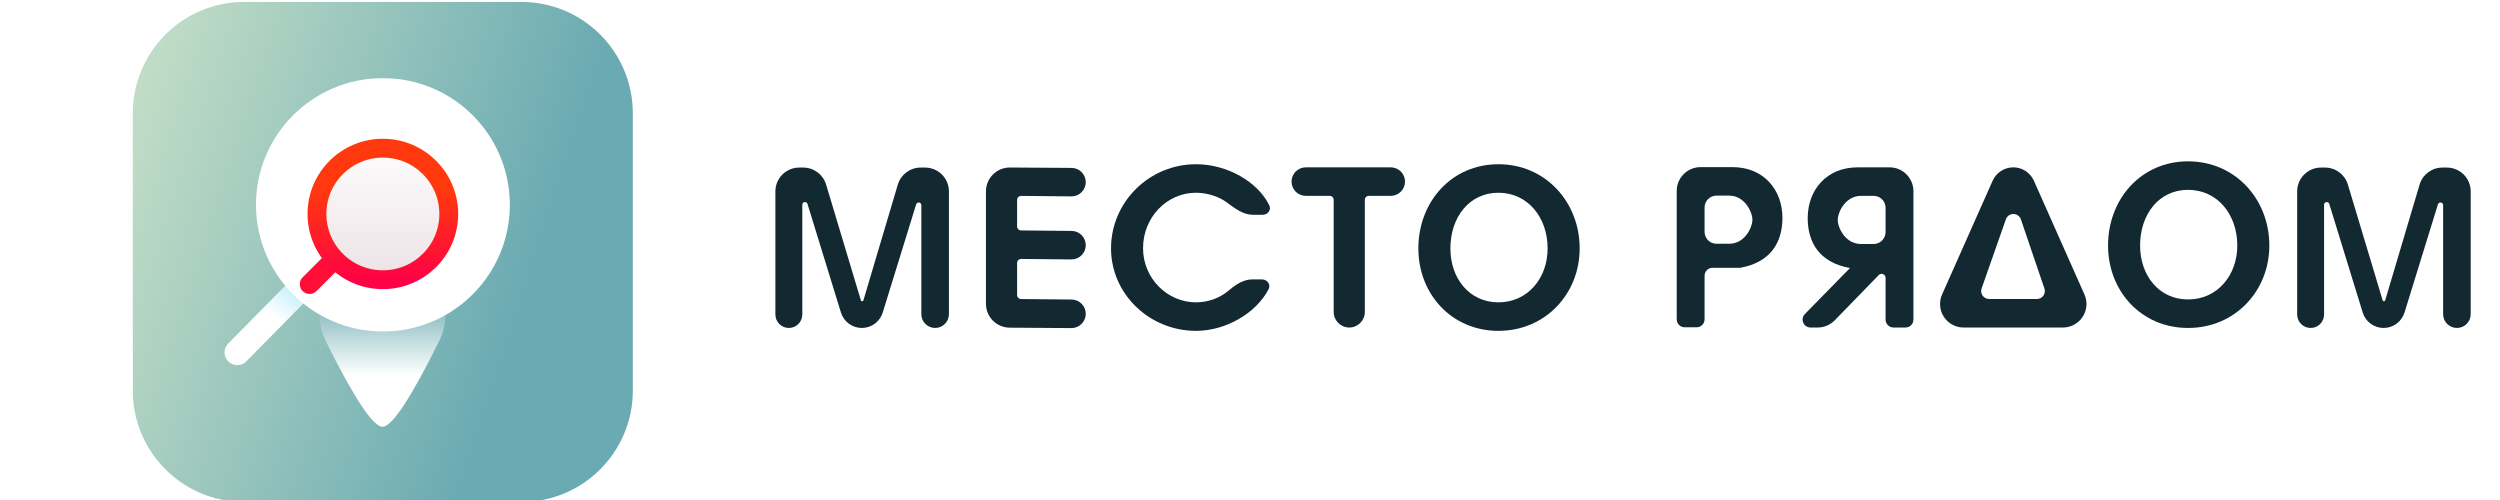 <?xml version="1.0" encoding="UTF-8"?> <svg xmlns="http://www.w3.org/2000/svg" width="1280" height="256" viewBox="0 0 1280 256" fill="none"> <g clip-path="url(#clip0)"> <g clip-path="url(#clip1)"> <path d="M441.259 167.917C446.166 167.917 450.501 164.72 451.951 160.031L469.073 104.638C469.533 103.152 471.725 103.483 471.725 105.039V160.855C471.725 164.755 474.887 167.917 478.788 167.917V167.917C482.688 167.917 485.85 164.755 485.85 160.855V98C485.85 91.259 480.385 85.794 473.644 85.794H471.377C465.975 85.794 461.216 89.345 459.677 94.523L442.072 153.765C441.88 154.411 440.966 154.412 440.772 153.767L422.964 94.488C421.413 89.327 416.662 85.794 411.274 85.794H409.206C402.465 85.794 397 91.259 397 98V161.026C397 164.832 400.085 167.917 403.892 167.917V167.917C407.698 167.917 410.783 164.832 410.783 161.026V104.816C410.783 103.259 412.977 102.929 413.436 104.416L430.563 160.021C432.009 164.715 436.347 167.917 441.259 167.917V167.917Z" fill="#122932"></path> <path d="M517.098 85.762C510.324 85.717 504.81 91.195 504.81 97.968V155.564C504.81 162.274 510.225 167.725 516.934 167.77L548.546 167.982C552.603 168.009 555.906 164.728 555.906 160.672V160.672C555.906 156.662 552.676 153.4 548.666 153.361L522.772 153.109C521.656 153.098 520.757 152.191 520.757 151.075V134.613C520.757 133.482 521.68 132.568 522.811 132.579L548.535 132.829C552.594 132.868 555.906 129.589 555.906 125.53V125.53C555.906 121.526 552.681 118.27 548.677 118.231L522.772 117.978C521.656 117.968 520.757 117.06 520.757 115.944V102.334C520.757 101.202 521.68 100.288 522.811 100.299L548.546 100.55C552.599 100.589 555.906 97.315 555.906 93.262V93.262C555.906 89.255 552.672 86 548.666 85.973L517.098 85.762Z" fill="#122932"></path> <path d="M612.363 154.8C597.554 154.8 585.252 142.368 585.252 127.198C585.138 111.457 597.326 98.683 612.363 98.683C617.661 98.683 623.814 100.395 628.249 103.719C632.198 106.678 636.539 109.975 641.473 109.975H646.462C649.106 109.975 651.036 107.477 649.874 105.103C644.026 93.159 628.461 84.083 612.363 84.083C588.441 84.083 568.849 103.359 568.849 127.198C568.849 150.466 588.441 169.4 612.363 169.4C627.564 169.4 643.121 160.402 649.52 148.076C650.77 145.668 648.834 143.052 646.122 143.052H641.128C636.369 143.052 632.208 146.102 628.557 149.156C624.133 152.857 618.005 154.8 612.363 154.8Z" fill="#122932"></path> <path d="M661.273 92.98C661.273 97.011 664.541 100.279 668.573 100.279H680.81C681.933 100.279 682.844 101.19 682.844 102.314V159.715C682.844 164.119 686.414 167.689 690.818 167.689V167.689C695.222 167.689 698.792 164.119 698.792 159.715V102.314C698.792 101.19 699.702 100.279 700.826 100.279H712.068C716.099 100.279 719.367 97.011 719.367 92.98V92.98C719.367 88.948 716.099 85.68 712.068 85.68H668.573C664.541 85.68 661.273 88.948 661.273 92.98V92.98Z" fill="#122932"></path> <path d="M767.188 84.083C743.153 84.083 726.202 103.359 726.202 127.198C726.202 150.466 743.153 169.4 767.188 169.4C791.223 169.4 808.787 150.466 808.787 127.198C808.787 103.359 791.223 84.083 767.188 84.083ZM767.188 98.683C782.224 98.683 792.384 111.343 792.384 127.198C792.384 142.368 782.224 154.8 767.188 154.8C752.152 154.8 742.605 142.368 742.605 127.198C742.605 111.343 752.152 98.683 767.188 98.683Z" fill="#122932"></path> <path d="M975.606 167.689C977.853 167.689 979.675 165.868 979.675 163.62V97.886C979.675 91.145 974.21 85.68 967.469 85.68H951.083C935.25 85.68 925.546 97.2 925.546 111.686C925.546 123.776 931.241 134.384 947.189 137.235L924.107 160.772C921.582 163.346 923.406 167.689 927.012 167.689H930.642C933.938 167.689 937.094 166.356 939.393 163.993L961.922 140.827C963.195 139.517 965.415 140.419 965.415 142.245V163.62C965.415 165.868 967.236 167.689 969.483 167.689H975.606ZM965.415 118.813C965.415 122.184 962.682 124.917 959.312 124.917H952.792C944.818 124.917 940.924 116.59 940.924 112.598C940.924 108.606 944.932 100.279 952.792 100.279H959.312C962.682 100.279 965.415 103.012 965.415 106.383V118.813Z" fill="#122932"></path> <path d="M1030.79 85.68C1026.22 85.68 1022.08 88.372 1020.22 92.55L994.351 150.754C993.667 152.294 993.313 153.96 993.313 155.645V155.645C993.313 162.297 998.705 167.689 1005.36 167.689H1056.22C1062.87 167.689 1068.27 162.297 1068.27 155.645V155.645C1068.27 153.96 1067.91 152.294 1067.23 150.754L1041.36 92.55C1039.5 88.372 1035.36 85.68 1030.79 85.68V85.68ZM1027.01 112.297C1028.29 108.651 1033.46 108.676 1034.7 112.335L1046.74 147.71C1047.64 150.349 1045.68 153.089 1042.89 153.089H1018.43C1015.62 153.089 1013.66 150.319 1014.59 147.673L1027.01 112.297Z" fill="#122932"></path> <path d="M1120.3 82.6C1096.27 82.6 1079.32 101.876 1079.32 125.715C1079.32 148.983 1096.27 167.917 1120.3 167.917C1144.34 167.917 1161.9 148.983 1161.9 125.715C1161.9 101.876 1144.34 82.6 1120.3 82.6ZM1120.3 97.2C1135.34 97.2 1145.5 109.861 1145.5 125.715C1145.5 140.885 1135.34 153.318 1120.3 153.318C1105.27 153.318 1095.72 140.885 1095.72 125.715C1095.72 109.861 1105.27 97.2 1120.3 97.2Z" fill="#122932"></path> <path d="M1220.41 167.917C1225.32 167.917 1229.65 164.72 1231.1 160.031L1248.22 104.639C1248.68 103.152 1250.88 103.483 1250.88 105.039V160.855C1250.88 164.755 1254.04 167.917 1257.94 167.917V167.917C1261.84 167.917 1265 164.755 1265 160.855V98C1265 91.259 1259.54 85.794 1252.79 85.794H1250.53C1245.12 85.794 1240.37 89.345 1238.83 94.523L1221.22 153.765C1221.03 154.411 1220.12 154.412 1219.92 153.767L1202.11 94.488C1200.56 89.327 1195.81 85.794 1190.42 85.794H1188.36C1181.61 85.794 1176.15 91.259 1176.15 98V161.026C1176.15 164.832 1179.24 167.917 1183.04 167.917V167.917C1186.85 167.917 1189.93 164.832 1189.93 161.026V104.816C1189.93 103.259 1192.13 102.929 1192.59 104.416L1209.71 160.021C1211.16 164.715 1215.5 167.917 1220.41 167.917V167.917Z" fill="#122932"></path> <path d="M862.549 167.575C860.302 167.575 858.48 165.753 858.48 163.506V97.772C858.48 91.031 863.945 85.566 870.686 85.566H887.072C902.905 85.566 912.609 97.086 912.609 111.571C912.609 123.662 906.914 134.269 890.966 137.121H876.809C874.562 137.121 872.74 138.943 872.74 141.19V163.506C872.74 165.753 870.919 167.575 868.672 167.575H862.549ZM872.74 118.699C872.74 122.07 875.473 124.802 878.843 124.802H885.363C893.337 124.802 897.231 116.476 897.231 112.484C897.231 108.492 893.223 100.165 885.363 100.165H878.843C875.473 100.165 872.74 102.898 872.74 106.268V118.699Z" fill="#122932"></path> </g> <path d="M267 1H125C93.52 1 68 26.52 68 58V200C68 231.48 93.52 257 125 257H267C298.48 257 324 231.48 324 200V58C324 26.52 298.48 1 267 1Z" fill="url(#paint0_linear)"></path> <g clip-path="url(#clip2)"> <path fill-rule="evenodd" clip-rule="evenodd" d="M224.64 175.057C235.321 153.689 219.75 128.57 195.824 128.57C171.898 128.57 156.328 153.689 167.009 175.057C181.422 204.017 191.033 218.496 195.842 218.496C200.652 218.496 210.251 204.017 224.64 175.057Z" fill="url(#paint1_linear)"></path> <g filter="url(#filter0_d)"> <path d="M121.475 180.446L152.941 148.563" stroke="url(#paint2_linear)" stroke-width="13.008" stroke-linecap="round"></path> <path d="M196.047 40C160.156 40 131.06 69.039 131.06 104.86C131.06 140.68 160.156 169.72 196.047 169.72C231.937 169.72 261.033 140.68 261.033 104.86C261.033 69.039 231.937 40 196.047 40Z" fill="url(#paint3_linear)"></path> <g filter="url(#filter1_d)"> <path d="M170.137 129.876L158.5 141.5" stroke="#FF0F38" stroke-width="10" stroke-linecap="round" stroke-linejoin="round"></path> </g> <g filter="url(#filter2_d)"> <path d="M162.281 105.548C162.281 86.949 177.387 71.871 196.023 71.871C214.659 71.871 229.766 86.949 229.766 105.548C229.766 124.148 214.659 139.225 196.023 139.225C177.387 139.225 162.281 124.148 162.281 105.548Z" fill="url(#paint4_linear)" fill-opacity="0.9"></path> <path d="M162.281 105.548C162.281 86.949 177.387 71.871 196.023 71.871C214.659 71.871 229.766 86.949 229.766 105.548C229.766 124.148 214.659 139.225 196.023 139.225C177.387 139.225 162.281 124.148 162.281 105.548Z" stroke="url(#paint5_linear)" stroke-width="9.641"></path> </g> </g> </g> </g> <defs> <filter id="filter0_d" x="105.97" y="31" width="164.063" height="164.95" filterUnits="userSpaceOnUse" color-interpolation-filters="sRGB"> <feFlood flood-opacity="0" result="BackgroundImageFix"></feFlood> <feColorMatrix in="SourceAlpha" type="matrix" values="0 0 0 0 0 0 0 0 0 0 0 0 0 0 0 0 0 0 127 0"></feColorMatrix> <feOffset></feOffset> <feGaussianBlur stdDeviation="4.5"></feGaussianBlur> <feColorMatrix type="matrix" values="0 0 0 0 0.576 0 0 0 0 0.761 0 0 0 0 0.737 0 0 0 1 0"></feColorMatrix> <feBlend mode="normal" in2="BackgroundImageFix" result="effect1_dropShadow"></feBlend> <feBlend mode="normal" in="SourceGraphic" in2="effect1_dropShadow" result="shape"></feBlend> </filter> <filter id="filter1_d" x="149.5" y="124.876" width="29.637" height="29.624" filterUnits="userSpaceOnUse" color-interpolation-filters="sRGB"> <feFlood flood-opacity="0" result="BackgroundImageFix"></feFlood> <feColorMatrix in="SourceAlpha" type="matrix" values="0 0 0 0 0 0 0 0 0 0 0 0 0 0 0 0 0 0 127 0"></feColorMatrix> <feOffset dy="4"></feOffset> <feGaussianBlur stdDeviation="2"></feGaussianBlur> <feColorMatrix type="matrix" values="0 0 0 0 0.827 0 0 0 0 0.722 0 0 0 0 0.749 0 0 0 1 0"></feColorMatrix> <feBlend mode="normal" in2="BackgroundImageFix" result="effect1_dropShadow"></feBlend> <feBlend mode="normal" in="SourceGraphic" in2="effect1_dropShadow" result="shape"></feBlend> </filter> <filter id="filter2_d" x="153.46" y="67.05" width="85.126" height="84.995" filterUnits="userSpaceOnUse" color-interpolation-filters="sRGB"> <feFlood flood-opacity="0" result="BackgroundImageFix"></feFlood> <feColorMatrix in="SourceAlpha" type="matrix" values="0 0 0 0 0 0 0 0 0 0 0 0 0 0 0 0 0 0 127 0"></feColorMatrix> <feOffset dy="4"></feOffset> <feGaussianBlur stdDeviation="2"></feGaussianBlur> <feColorMatrix type="matrix" values="0 0 0 0 0.475 0 0 0 0 0.002 0 0 0 0 0.082 0 0 0 0.3 0"></feColorMatrix> <feBlend mode="normal" in2="BackgroundImageFix" result="effect1_dropShadow"></feBlend> <feBlend mode="normal" in="SourceGraphic" in2="effect1_dropShadow" result="shape"></feBlend> </filter> <linearGradient id="paint0_linear" x1="-77" y1="13.5" x2="277" y2="129" gradientUnits="userSpaceOnUse"> <stop stop-color="#FCFFD4"></stop> <stop offset="1" stop-color="#6AAAB2"></stop> </linearGradient> <linearGradient id="paint1_linear" x1="195.824" y1="192.387" x2="195.824" y2="128.57" gradientUnits="userSpaceOnUse"> <stop stop-color="white"></stop> <stop offset="0.63" stop-color="#75B0B5"></stop> </linearGradient> <linearGradient id="paint2_linear" x1="151" y1="149" x2="140" y2="162" gradientUnits="userSpaceOnUse"> <stop stop-color="#C9F0FA"></stop> <stop offset="1" stop-color="white"></stop> </linearGradient> <linearGradient id="paint3_linear" x1="196.047" y1="169.72" x2="196.047" y2="40" gradientUnits="userSpaceOnUse"> <stop stop-color="white"></stop> <stop offset="1" stop-color="white"></stop> </linearGradient> <linearGradient id="paint4_linear" x1="196.023" y1="144.036" x2="196.023" y2="67.06" gradientUnits="userSpaceOnUse"> <stop stop-color="#E9DDE0"></stop> <stop offset="1" stop-color="white"></stop> </linearGradient> <linearGradient id="paint5_linear" x1="196.023" y1="71.871" x2="196.023" y2="139.225" gradientUnits="userSpaceOnUse"> <stop offset="0.328" stop-color="#FF380D"></stop> <stop offset="1" stop-color="#FF0245"></stop> </linearGradient> <clipPath id="clip0"> <rect width="1280" height="256" fill="white"></rect> </clipPath> <clipPath id="clip1"> <rect width="868" height="86.8" fill="white" transform="translate(397 82.6)"></rect> </clipPath> <clipPath id="clip2"> <rect width="179" height="179" fill="white" transform="translate(106 40)"></rect> </clipPath> </defs> </svg> 